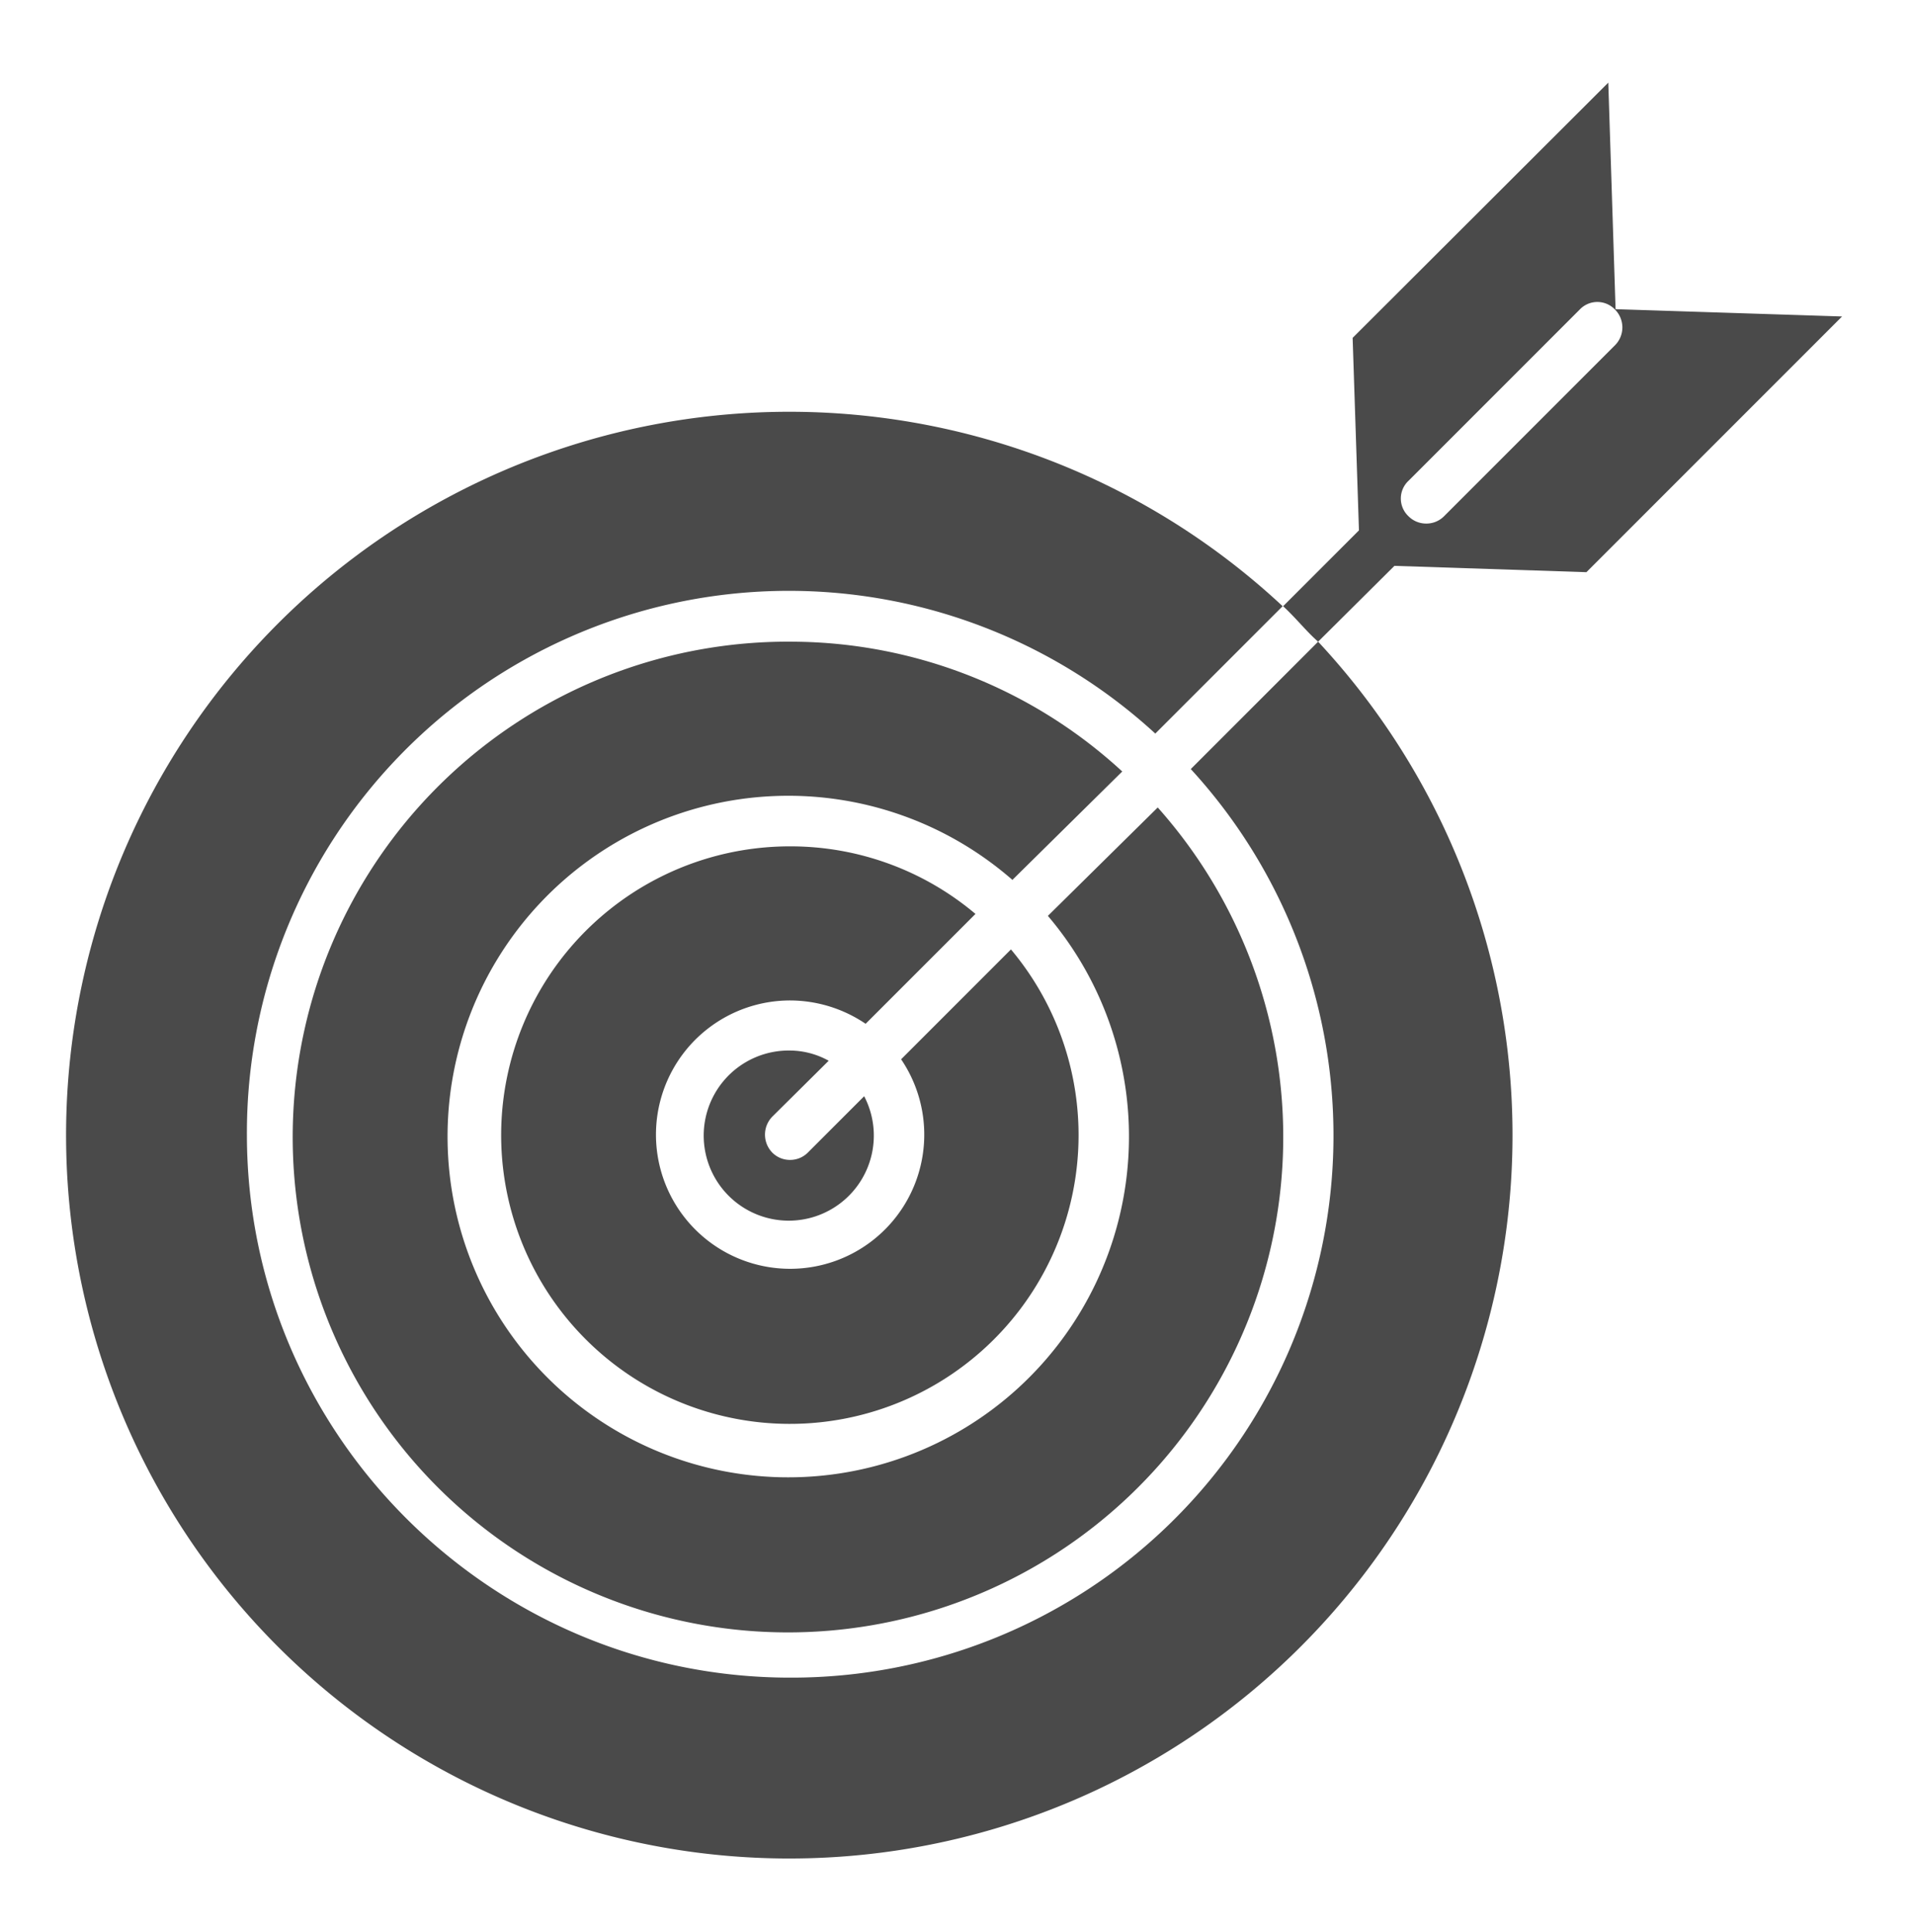 <svg id="Capa_1" data-name="Capa 1" xmlns="http://www.w3.org/2000/svg" viewBox="0 0 393.8 397.5"><defs><style>.cls-1{fill:#4a4a4a;}</style></defs><path class="cls-1" d="M170.5,218.2a16.6,16.6,0,0,0-7.9-2.1,17.5,17.5,0,1,0,15.2,9.4l-11.6,11.6a5.1,5.1,0,0,1-3.6,1.5,5.1,5.1,0,0,1-3.7-1.5,5.3,5.3,0,0,1,0-7.4Z"/><path class="cls-1" d="M245,158.2a111.5,111.5,0,0,1-82.4,186.9C101,345.1,50.8,295,50.8,233.4a111.5,111.5,0,0,1,186.9-82.5l26.2-26.2a148.8,148.8,0,1,0,7.3,7.3Z"/><path class="cls-1" d="M162.6,174.1A59.4,59.4,0,1,0,208,195.3l-22.6,22.6a27.6,27.6,0,1,1-22.8-12.1,27.8,27.8,0,0,1,15.5,4.8L200.7,188A59,59,0,0,0,162.6,174.1Z"/><path class="cls-1" d="M163.3,132a101.9,101.9,0,1,0,74.9,34.1l-22.6,22.3a70.1,70.1,0,1,1-7.3-7.4l22.6-22.3A100.8,100.8,0,0,0,163.3,132Z"/><path class="cls-1" d="M332.4,63.6,330.9,17,278.3,69.5l1.3,39.6L264,124.7c2.7,2.5,4.8,5.2,7.2,7.3l15.7-15.6,39.5,1.3L379,65.1Zm-35.3,42.6a5.1,5.1,0,0,1-3.7,1.5,5.1,5.1,0,0,1-3.6-1.5,5,5,0,0,1,0-7.3L325,63.7a5,5,0,0,1,7.3,0,5.2,5.2,0,0,1,0,7.3Z"/></svg>